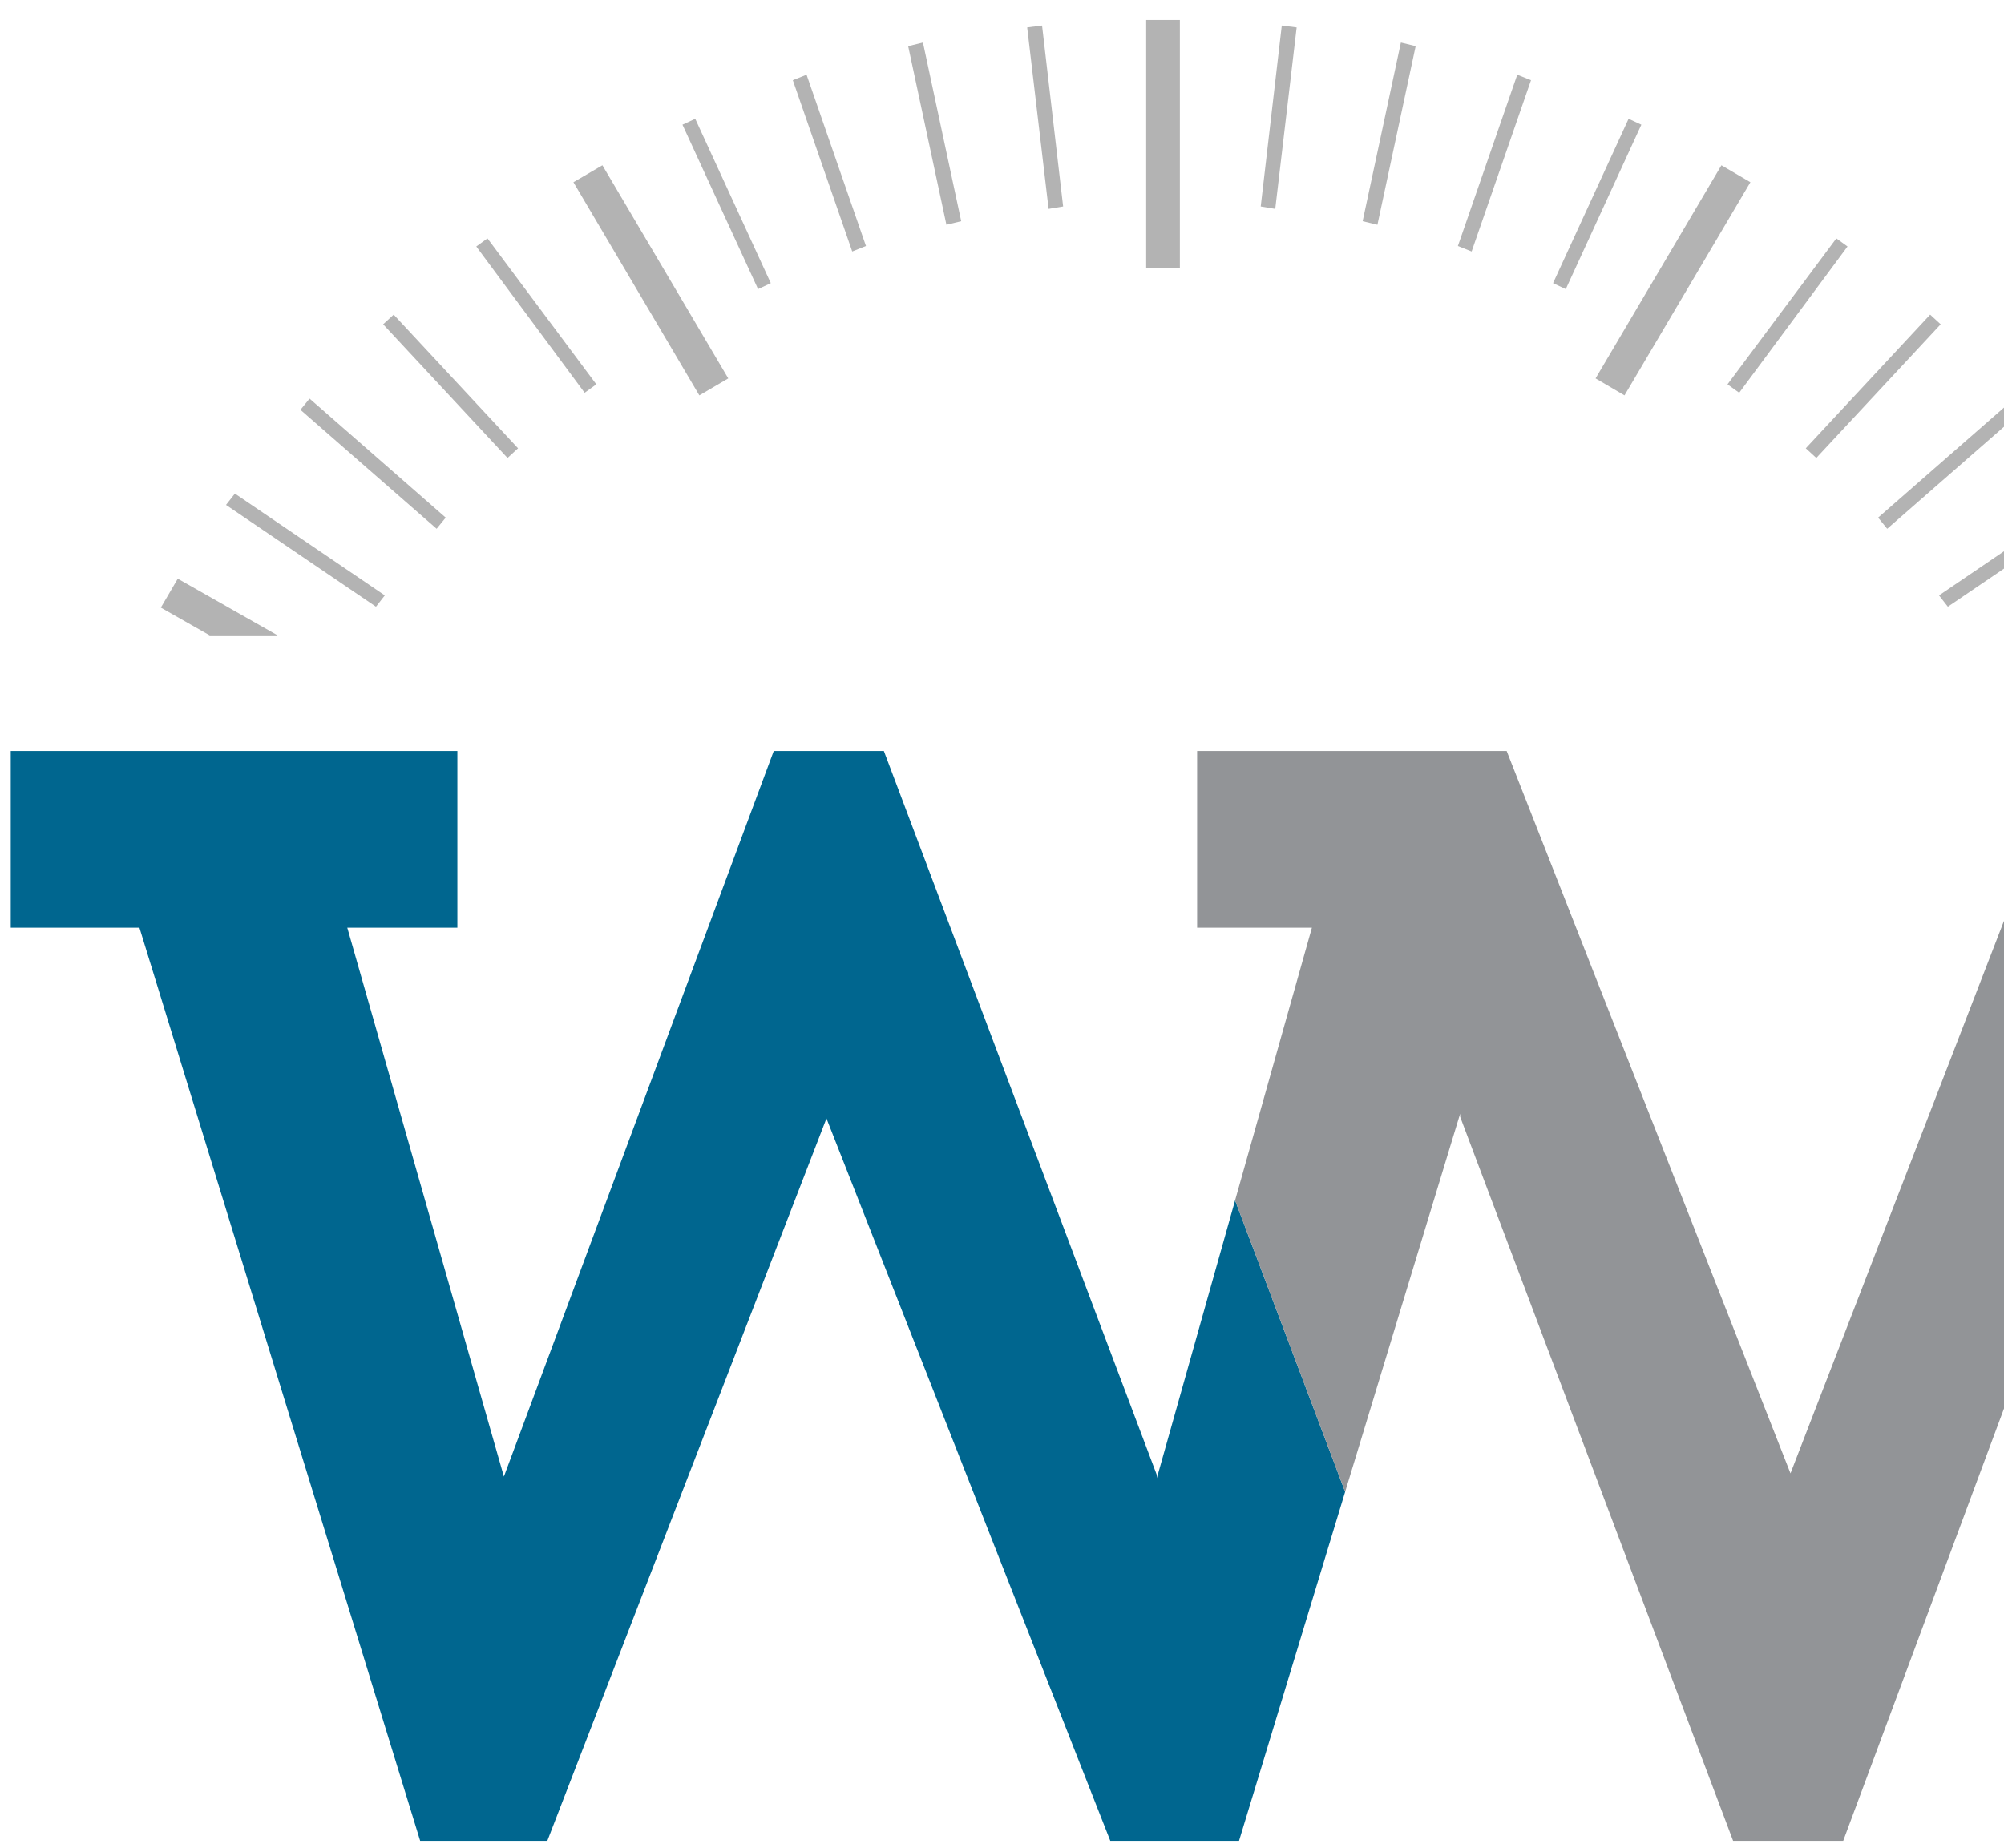 <?xml version="1.0" encoding="utf-8"?>
<!-- Generator: Adobe Illustrator 16.0.0, SVG Export Plug-In . SVG Version: 6.00 Build 0)  -->
<!DOCTYPE svg PUBLIC "-//W3C//DTD SVG 1.1//EN" "http://www.w3.org/Graphics/SVG/1.1/DTD/svg11.dtd">
<svg version="1.1" id="Layer_1" xmlns="http://www.w3.org/2000/svg" xmlns:xlink="http://www.w3.org/1999/xlink" x="0px" y="0px"
	 width="1279.5px" height="1180px" viewBox="-99.5 0 1279.5 1180" enable-background="new -99.5 0 1279.5 1180"
	 xml:space="preserve">
<g>
	<polygon fill="#B3B3B3" points="13.996,369.606 3.188,388.073 34.405,405.802 77.757,405.802 	"/>
	<polygon fill="#B3B3B3" points="146.194,380.269 50.48,315.23 44.798,322.459 140.548,387.498 	"/>
	<polygon fill="#B3B3B3" points="185.069,330.568 98.148,254.562 92.322,261.719 179.279,337.707 	"/>
	<polygon fill="#B3B3B3" points="231.263,286.3 151.857,200.942 145.133,207.11 224.538,292.466 	"/>
	<polygon fill="#B3B3B3" points="281.237,245.464 211.736,152.249 204.596,157.427 273.774,250.839 	"/>
	<polygon fill="#B3B3B3" points="365.478,241.669 285.12,105.548 266.618,116.377 347.012,252.512 	"/>
	<polygon fill="#B3B3B3" points="392.63,180.839 344.387,75.861 336.241,79.646 384.503,184.633 	"/>
	<polygon fill="#B3B3B3" points="453.388,157.104 415.466,47.711 406.691,51.217 444.615,160.611 	"/>
	<polygon fill="#B3B3B3" points="514.201,141.262 489.782,27.186 480.343,29.47 504.76,143.547 	"/>
	<polygon fill="#B3B3B3" points="579.275,131.858 565.825,16.307 556.331,17.521 569.996,133.405 	"/>
	<rect x="632.301" y="12.773" fill="#B3B3B3" width="21.507" height="158.464"/>
	<polygon fill="#B3B3B3" points="1281.512,388.073 1270.704,369.606 1206.945,405.802 1250.296,405.802 	"/>
	<polygon fill="#B3B3B3" points="1144.154,387.498 1239.904,322.459 1234.22,315.23 1138.508,380.269 	"/>
	<polygon fill="#B3B3B3" points="1105.422,337.707 1192.379,261.719 1186.553,254.562 1099.631,330.568 	"/>
	<polygon fill="#B3B3B3" points="1060.164,292.466 1139.569,207.11 1132.844,200.942 1053.44,286.3 	"/>
	<polygon fill="#B3B3B3" points="1010.931,250.839 1080.104,157.427 1072.966,152.249 1003.47,245.464 	"/>
	<polygon fill="#B3B3B3" points="937.694,252.512 1018.088,116.377 999.584,105.548 919.227,241.669 	"/>
	<polygon fill="#B3B3B3" points="948.464,79.646 940.319,75.861 892.074,180.839 900.203,184.633 	"/>
	<polygon fill="#B3B3B3" points="878.014,51.217 869.239,47.711 831.316,157.104 840.092,160.611 	"/>
	<polygon fill="#B3B3B3" points="804.364,29.47 794.924,27.186 770.505,141.262 779.945,143.547 	"/>
	<polygon fill="#B3B3B3" points="728.375,17.521 718.881,16.307 705.43,131.858 714.71,133.405 	"/>
</g>
<g>
	<polygon fill="#00668F" points="639.099,944.014 639.099,941.982 464.824,479.579 394.518,479.579 222.219,943.008 
		122.225,592.465 192.513,592.465 192.513,479.579 -92.651,479.579 -92.651,592.465 -10.476,592.465 168.76,1175.649 
		249.948,1175.649 428.178,714.269 565.052,1062.762 609.395,1175.649 691.585,1175.649 759.337,952.754 689.068,766.612 	"/>
	<polygon fill="#929497" points="1482.325,1062.762 1303.09,479.579 1221.906,479.579 1043.675,940.959 906.802,592.465 
		862.459,479.579 780.287,479.579 664.829,479.579 664.829,592.465 738.119,592.465 689.068,766.612 759.337,952.754 
		832.772,711.23 832.772,713.262 1007.048,1175.649 1077.336,1175.649 1249.63,712.237 1349.641,1062.762 1279.334,1062.762 
		1279.334,1175.649 1564.5,1175.649 1564.5,1062.762 	"/>
</g>
</svg>
